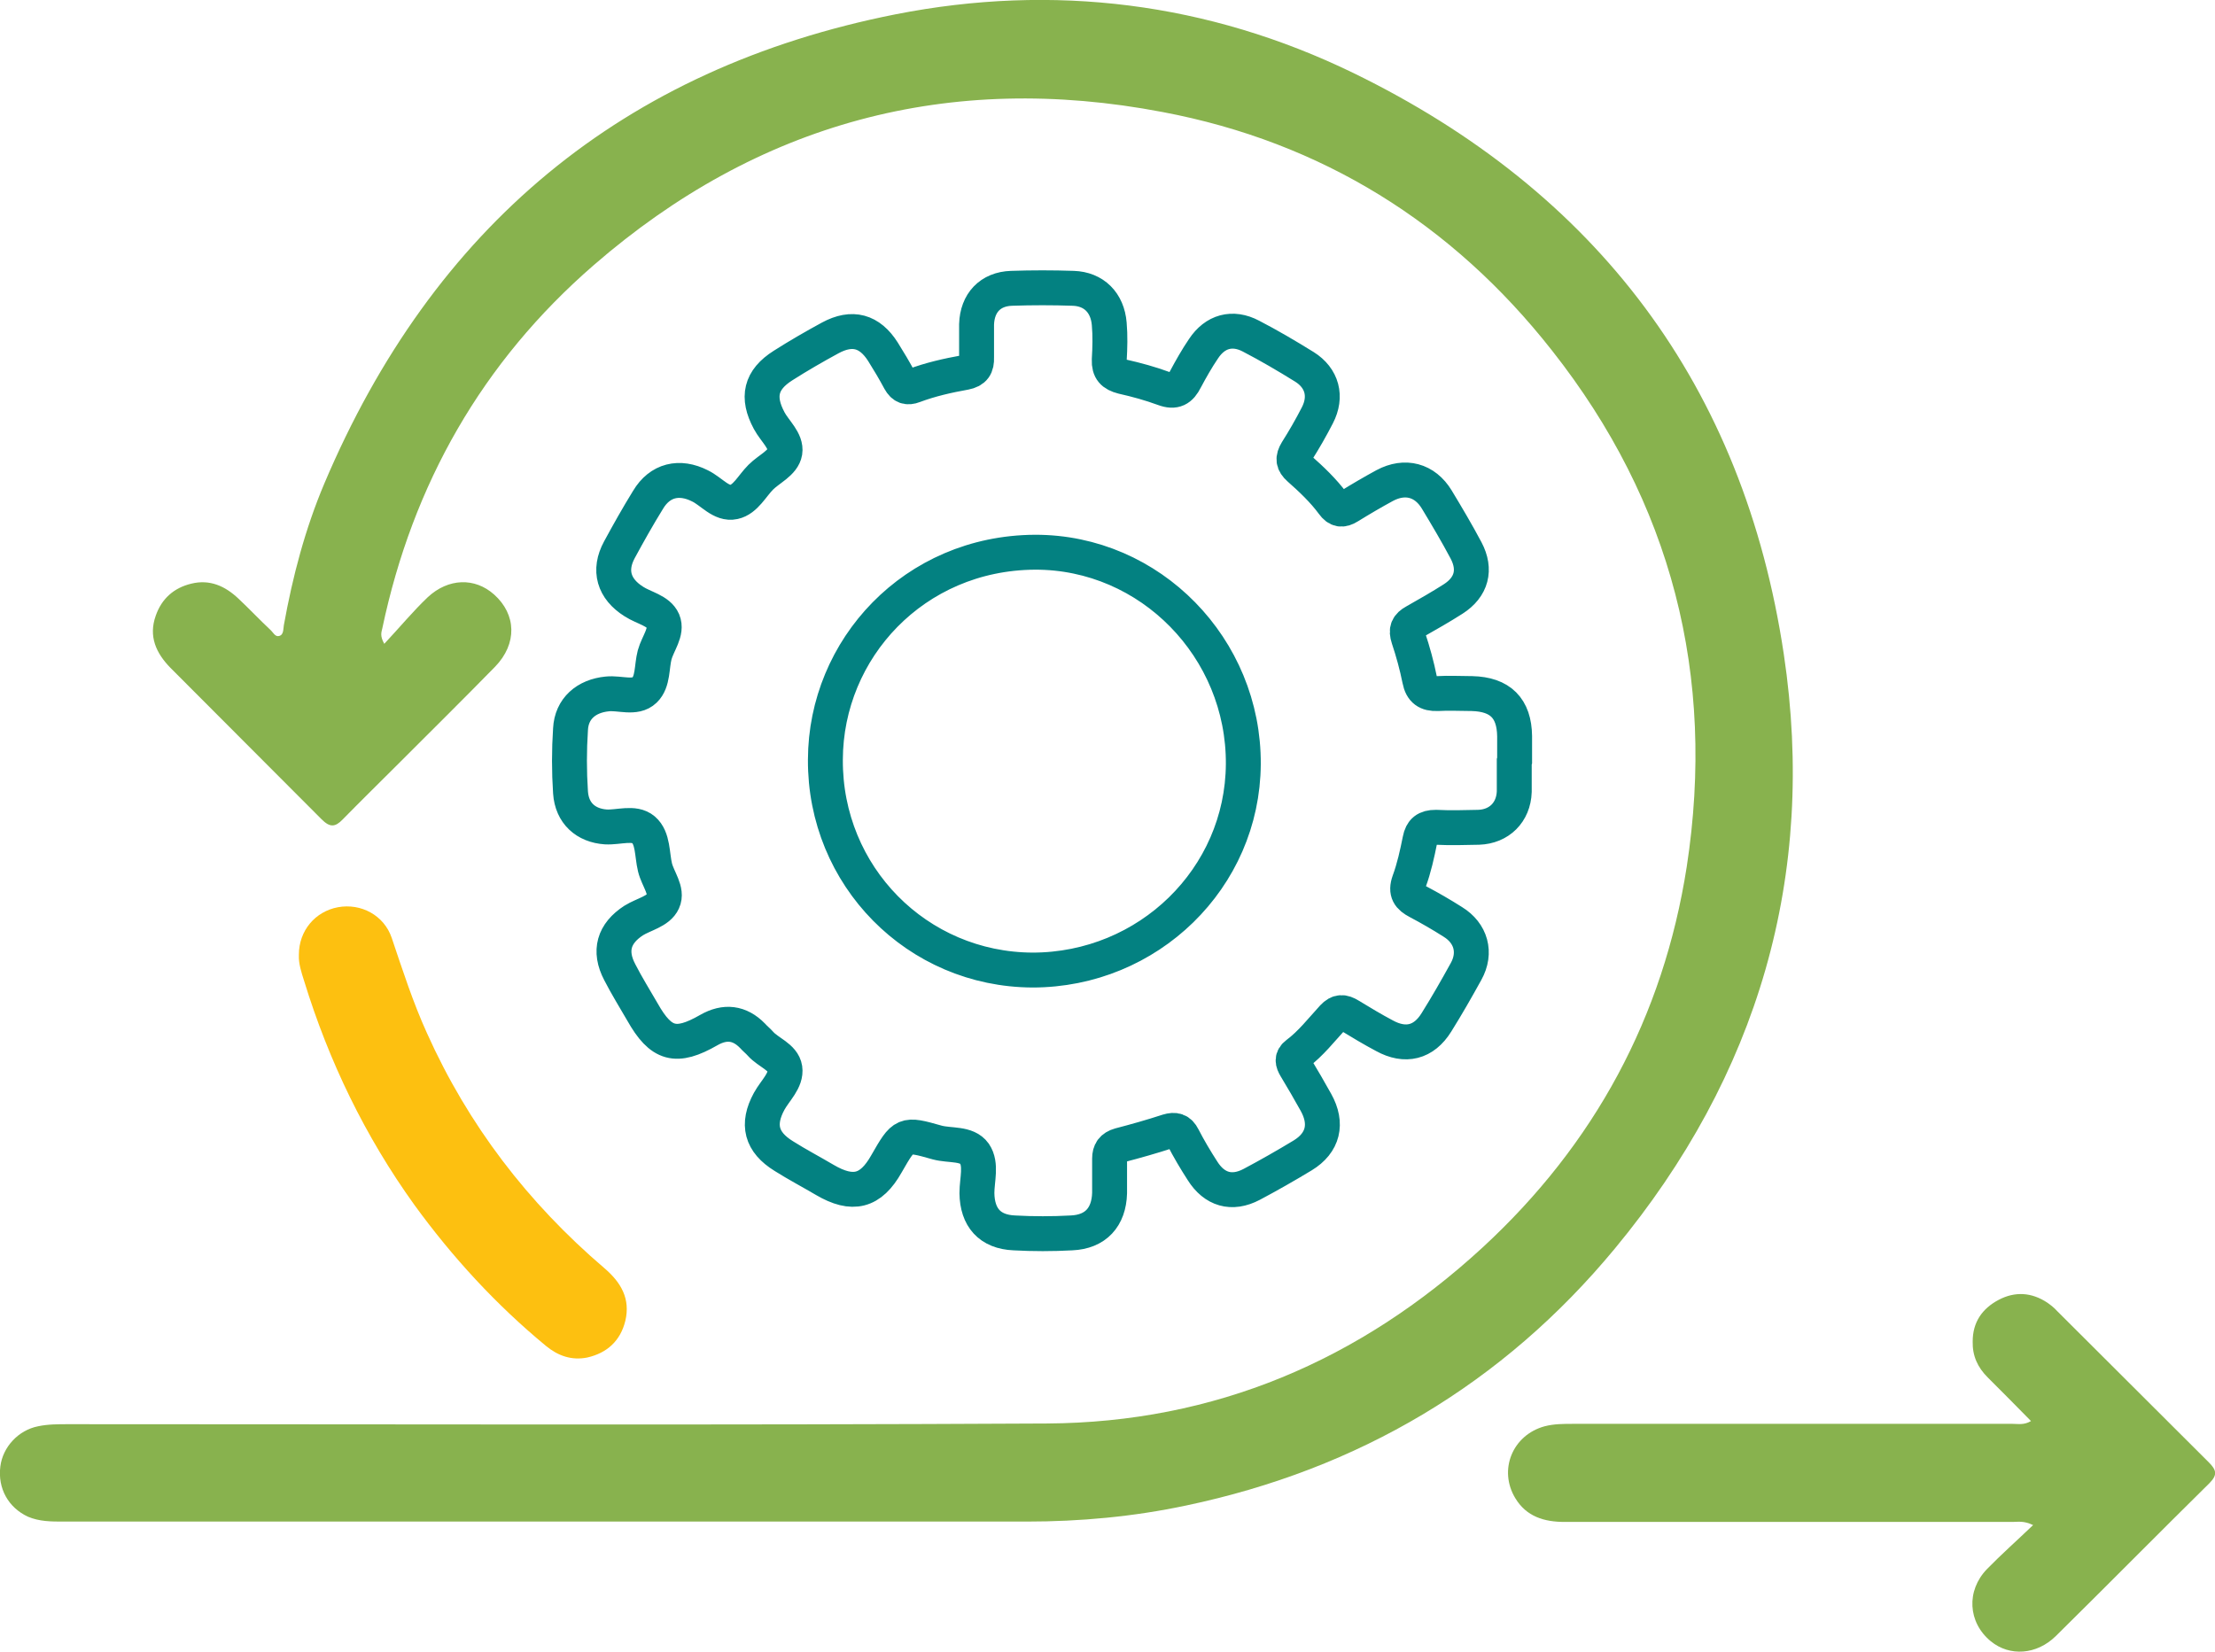 <?xml version="1.0" encoding="UTF-8"?>
<svg id="Layer_1" data-name="Layer 1" xmlns="http://www.w3.org/2000/svg" viewBox="0 0 63.44 47.32">
  <defs>
    <style>
      .cls-1 {
        fill: #fdc010;
      }

      .cls-2 {
        fill: #88b24e;
      }

      .cls-3 {
        fill: none;
        stroke: #038181;
        stroke-miterlimit: 10;
      }
    </style>
  </defs>
  <path class="cls-3" d="M43.37,21.82c0,.29,0,.58,0,.86-.02,.59-.43,1-1.02,1.02-.41,.01-.82,.02-1.23,0-.27,0-.4,.1-.45,.36-.08,.4-.17,.81-.31,1.19-.11,.31,0,.45,.25,.58,.34,.18,.67,.37,1,.58,.52,.32,.68,.88,.38,1.42-.27,.49-.55,.98-.85,1.46-.36,.58-.89,.71-1.49,.38-.34-.18-.67-.38-1-.58-.18-.11-.31-.12-.47,.05-.33,.36-.64,.76-1.03,1.05-.16,.12-.13,.24-.04,.39,.2,.33,.39,.66,.58,1,.34,.61,.21,1.16-.38,1.52-.48,.29-.97,.57-1.46,.83-.57,.3-1.07,.15-1.41-.39-.2-.31-.39-.63-.56-.96-.1-.2-.23-.23-.43-.17-.46,.15-.92,.28-1.38,.4-.21,.06-.29,.18-.29,.38,0,.33,0,.66,0,.99-.02,.69-.4,1.11-1.09,1.14-.55,.03-1.1,.03-1.64,0-.7-.03-1.06-.44-1.07-1.14,0-.38,.14-.82-.07-1.13-.22-.31-.7-.22-1.07-.32-.95-.27-.95-.26-1.45,.61-.45,.8-.97,.93-1.77,.46-.39-.23-.79-.44-1.17-.68-.65-.4-.78-.91-.42-1.57,.17-.31,.5-.6,.45-.94-.05-.33-.48-.46-.7-.71-.07-.08-.16-.15-.23-.23q-.55-.56-1.25-.16c-.94,.54-1.37,.42-1.9-.52-.22-.38-.45-.75-.65-1.14-.32-.61-.17-1.11,.4-1.48,.29-.18,.71-.26,.84-.55,.14-.3-.15-.64-.23-.97-.09-.37-.05-.84-.33-1.08-.27-.23-.71-.06-1.08-.08-.57-.04-.97-.39-1.01-.99-.04-.6-.04-1.21,0-1.81,.03-.59,.45-.95,1.05-1.01,.36-.04,.8,.15,1.07-.11,.25-.24,.2-.67,.29-1.01,.09-.33,.37-.66,.24-.97-.13-.3-.55-.37-.84-.56-.57-.36-.73-.89-.41-1.48,.26-.48,.53-.96,.82-1.43,.34-.57,.9-.7,1.49-.4,.33,.16,.61,.54,.97,.46,.33-.07,.52-.46,.77-.71,.24-.24,.64-.41,.69-.72,.05-.32-.29-.6-.45-.9-.36-.67-.25-1.17,.4-1.58,.44-.28,.89-.54,1.35-.79,.63-.34,1.13-.2,1.51,.4,.17,.27,.33,.54,.48,.82,.1,.18,.22,.22,.4,.15,.48-.18,.97-.29,1.47-.38,.26-.05,.34-.18,.33-.43,0-.31,0-.63,0-.95,.02-.61,.39-1.01,1-1.03,.59-.02,1.18-.02,1.77,0,.59,.02,.98,.41,1.03,1.02,.03,.34,.02,.69,0,1.03-.01,.29,.11,.41,.38,.48,.4,.09,.8,.2,1.18,.34,.32,.12,.48,.02,.62-.26,.16-.3,.33-.6,.52-.88,.33-.5,.83-.64,1.36-.36,.52,.27,1.03,.57,1.53,.88,.51,.32,.65,.85,.37,1.39-.18,.35-.38,.7-.59,1.03-.12,.2-.11,.33,.07,.49,.35,.31,.69,.63,.97,1.01,.13,.18,.26,.2,.45,.08,.34-.21,.68-.41,1.03-.6,.58-.31,1.15-.16,1.49,.4,.29,.48,.58,.97,.84,1.46,.29,.55,.16,1.05-.37,1.39-.36,.23-.73,.44-1.1,.65-.2,.11-.26,.23-.18,.47,.13,.39,.24,.79,.32,1.19,.06,.31,.22,.41,.51,.4,.33-.02,.66,0,.99,0,.81,.02,1.21,.42,1.22,1.22,0,.23,0,.47,0,.7h0Zm-13.8,5.97c3.32,0,6.02-2.63,6.04-5.9,.02-3.32-2.66-6.08-5.97-6.07-3.46,.02-5.99,2.77-6,5.94-.02,3.34,2.63,6.02,5.94,6.03Z"/>
  <path class="cls-2" d="M11.01,18.44c.44-.47,.82-.93,1.24-1.33,.59-.55,1.35-.57,1.9-.08,.64,.57,.67,1.41,.03,2.07-.92,.94-1.86,1.87-2.79,2.8-.52,.52-1.05,1.04-1.57,1.57-.22,.23-.37,.24-.61,0-1.44-1.45-2.89-2.89-4.33-4.34-.41-.42-.63-.9-.42-1.49,.17-.49,.52-.8,1.02-.92,.53-.13,.97,.07,1.35,.43,.31,.29,.6,.6,.91,.89,.08,.07,.14,.21,.25,.18,.14-.03,.12-.2,.14-.31,.25-1.39,.61-2.76,1.16-4.06C12.4,6.51,17.83,1.96,25.65,.41c4.52-.89,8.95-.34,13.11,1.68,6.98,3.4,11.18,8.97,12.33,16.65,.95,6.35-.74,12.08-4.84,17.03-3.21,3.88-7.34,6.32-12.28,7.36-1.51,.32-3.03,.46-4.57,.46-9.2,0-18.39,0-27.59,0-.34,0-.68,0-1.01-.14-.56-.26-.87-.81-.79-1.44,.07-.56,.52-1.04,1.08-1.15,.28-.06,.57-.06,.86-.06,9.35,0,18.69,.03,28.04-.02,4.8-.03,8.95-1.8,12.47-5.04,3.21-2.96,5.18-6.61,5.85-10.91,.84-5.47-.43-10.44-3.86-14.79-2.86-3.64-6.6-5.97-11.15-6.83-6.12-1.17-11.59,.3-16.3,4.39-3.19,2.77-5.18,6.27-6.05,10.4-.02,.1-.08,.21,.06,.45Z"/>
  <path class="cls-2" d="M58.23,43.69c-.27-.13-.43-.09-.59-.09-4.28,0-8.55,0-12.83,0-.58,0-1.09-.15-1.41-.68-.49-.81-.08-1.81,.84-2.06,.27-.07,.54-.07,.82-.07,4.19,0,8.39,0,12.58,0,.16,0,.33,.04,.53-.08-.42-.43-.83-.84-1.24-1.25-.29-.29-.44-.62-.43-1.03,0-.55,.27-.94,.74-1.19,.47-.25,.95-.22,1.4,.08,.1,.07,.2,.15,.28,.24,1.45,1.44,2.89,2.89,4.34,4.33,.22,.22,.26,.36,.02,.6-1.47,1.45-2.93,2.93-4.4,4.38-.55,.54-1.32,.59-1.86,.15-.66-.54-.71-1.45-.11-2.07,.41-.42,.85-.81,1.32-1.26Z"/>
  <path class="cls-1" d="M8.56,27.35c0-.69,.47-1.24,1.12-1.36,.66-.12,1.32,.23,1.54,.88,.31,.92,.61,1.85,1.01,2.73,1.18,2.63,2.89,4.86,5.08,6.73,.48,.41,.75,.88,.6,1.51-.14,.57-.52,.92-1.09,1.05-.45,.09-.84-.05-1.18-.33-1.43-1.18-2.68-2.54-3.77-4.04-1.41-1.96-2.45-4.11-3.16-6.42-.08-.25-.16-.5-.15-.73Z"/>
</svg>